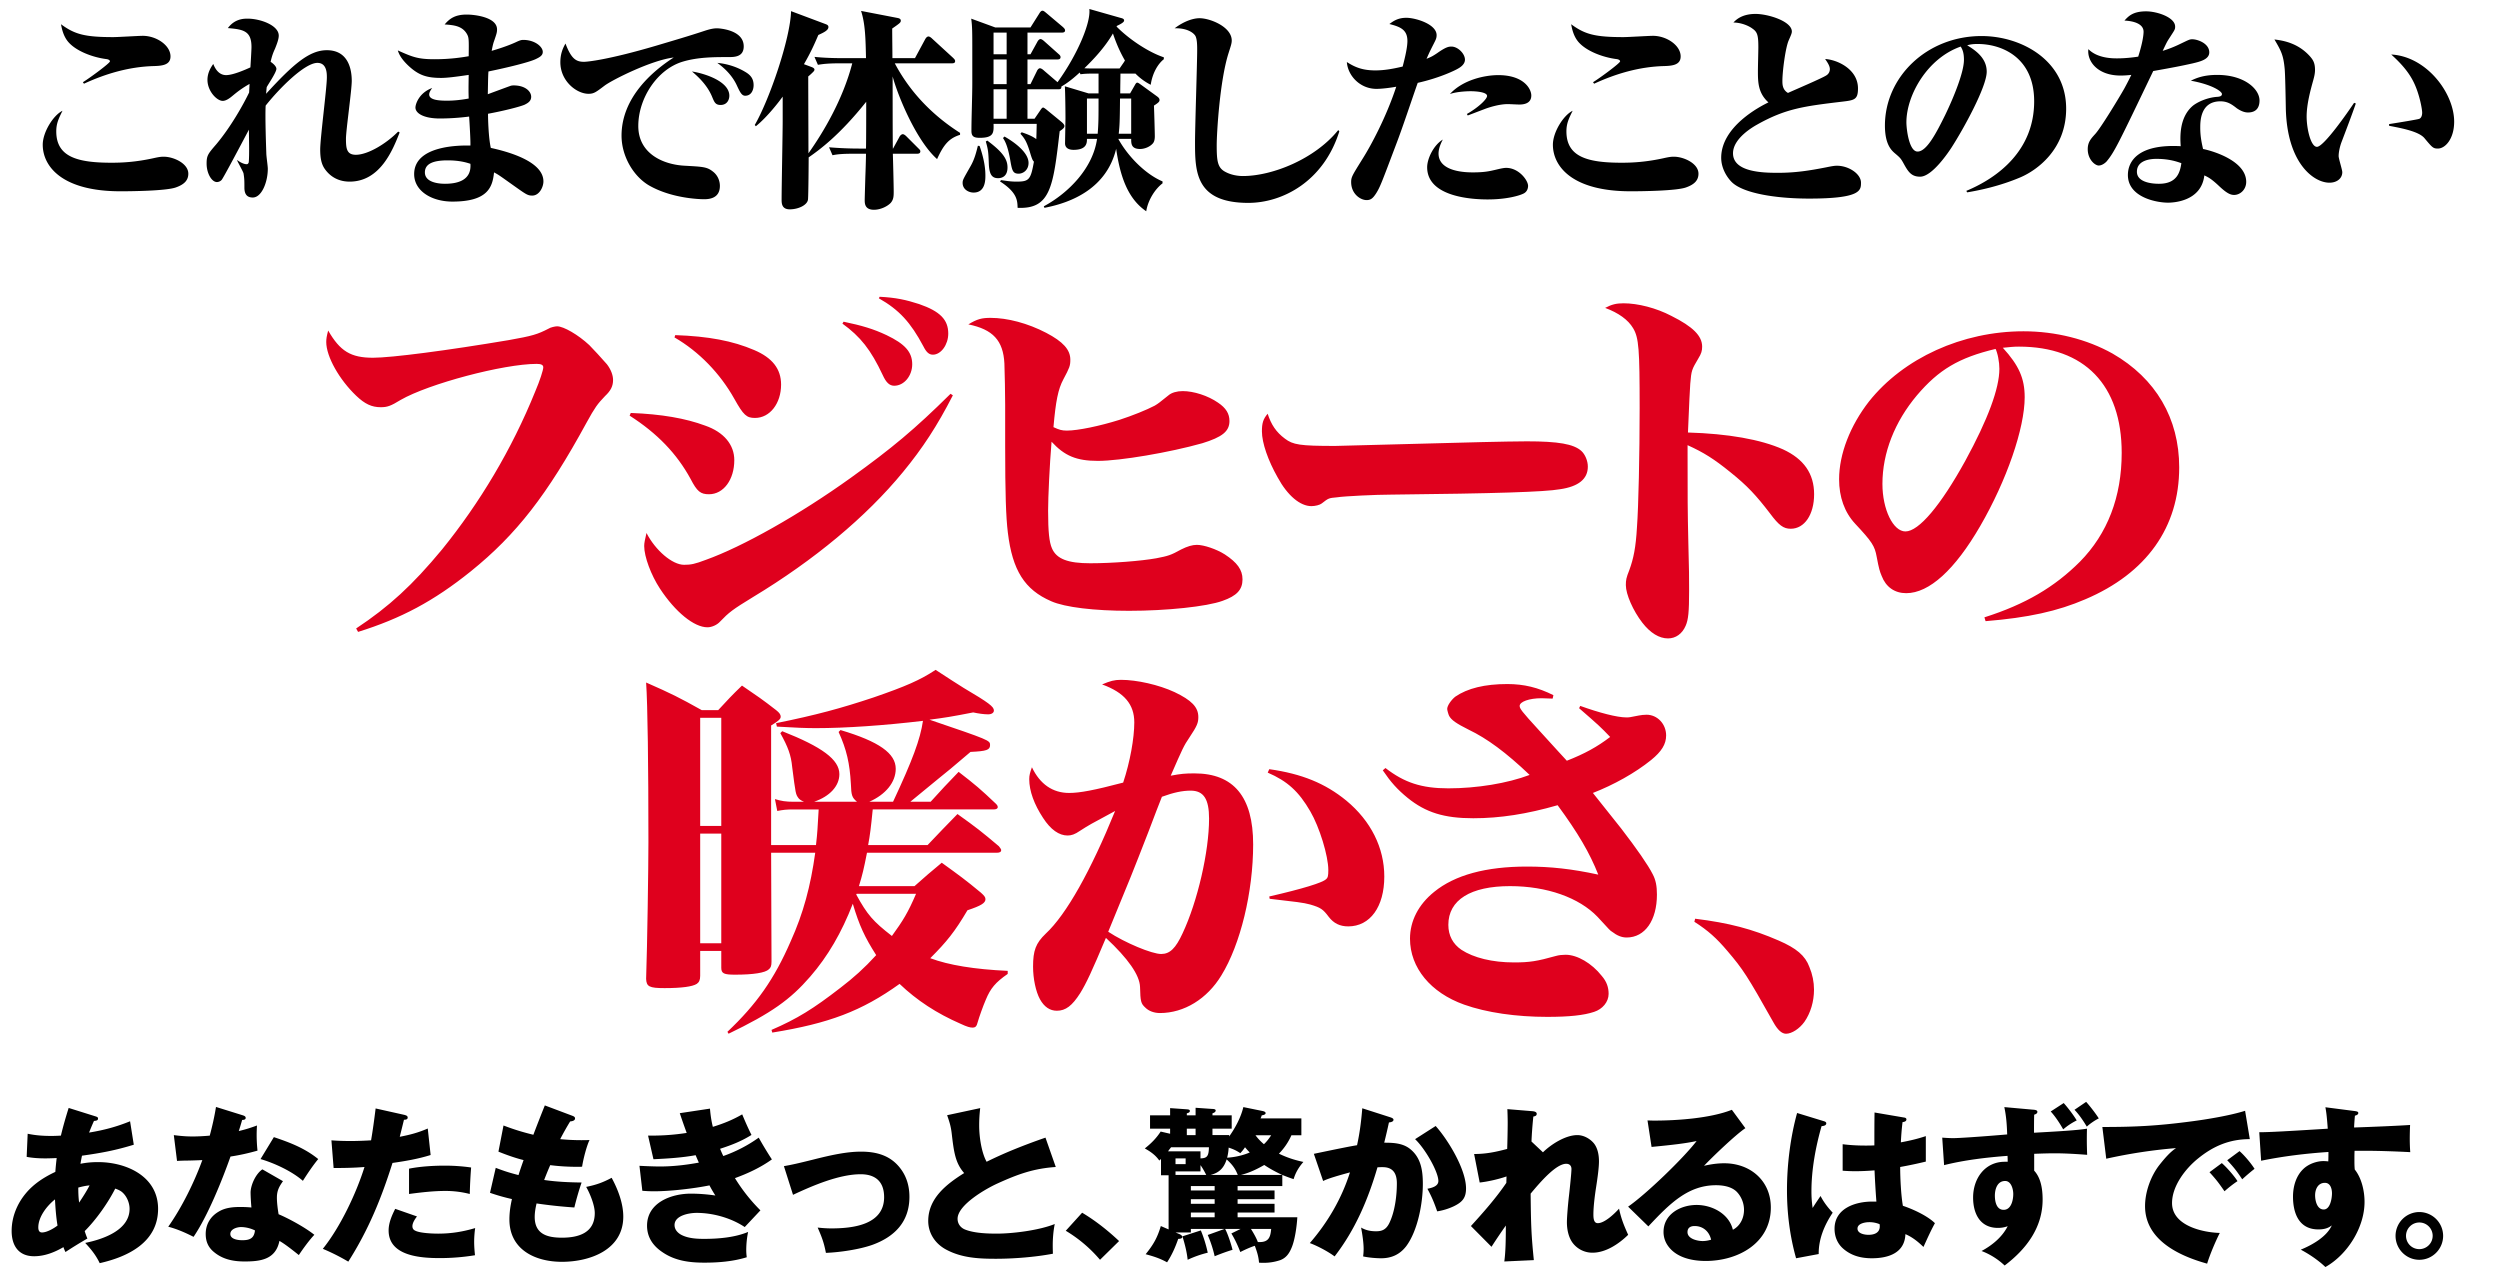 <?xml version="1.0" encoding="utf-8"?>
<svg xmlns="http://www.w3.org/2000/svg" fill="none" height="166" width="326">
  <path d="M22.233 7.36c0 1.176-1.204 1.232-2.324 1.26-3.136.112-6.104.98-8.96 2.296l-.14-.196c.952-.588 3.528-2.492 3.528-2.716 0-.168-.224-.28-.532-.308-1.68-.224-3.752-.98-4.816-2.128-.728-.784-.924-1.82-1.036-2.408 1.792 1.316 3.08 1.68 6.832 1.68.616 0 3.304-.168 3.836-.168 1.764 0 3.612 1.232 3.612 2.688zm2.324 15.288c0 .84-.504 1.4-1.624 1.792-1.232.448-5.684.504-7.224.504-7.7 0-10.136-3.304-10.136-6.076 0-1.624 1.372-3.836 2.576-4.424-.476.98-.812 1.624-.812 2.688 0 3.36 2.8 4.088 7.224 4.088 1.372 0 3.136-.084 5.432-.588.868-.196 1.092-.196 1.372-.196 1.26 0 3.192.868 3.192 2.212zm27.557-5.376c-.896 2.296-2.548 6.412-6.524 6.412-1.344 0-2.492-.56-3.276-1.708-.392-.588-.56-1.344-.56-2.464 0-1.512.868-8.064.868-9.408 0-.532 0-1.904-1.232-1.904-1.652 0-4.956 3.304-6.748 5.572-.084 1.456.056 5.32.084 6.188 0 .42.196 1.68.196 2.044 0 1.764-.812 3.752-1.96 3.752-.588 0-1.092-.252-1.092-1.288 0-.868 0-1.148-.112-1.848-.028-.196-.728-1.428-.84-1.708l.028-.028c.672.504 1.12.532 1.232.532.14 0 .224-.14.252-.224.056-.364.056-1.428.056-1.848 0-.392-.028-2.1-.028-2.436-1.036 1.96-3.332 6.3-3.556 6.552a.854.854 0 0 1-.616.28c-.672 0-1.344-1.12-1.344-2.408 0-1.036.168-1.26 1.26-2.52 1.904-2.268 3.528-5.18 4.284-6.748l.056-1.12c-1.036.588-1.596 1.036-2.24 1.568-.336.28-.812.644-1.26.644-.756 0-1.988-1.26-1.988-2.744 0-.98.504-1.708.756-2.072.168.42.616 1.456 1.68 1.456.896 0 2.492-.7 3.164-1.008.028-.42.14-2.268.14-2.66 0-2.1-1.064-2.296-3.08-2.464.896-1.204 2.044-1.232 2.576-1.232 1.652 0 4.06.868 4.06 2.212 0 .476-.252 1.12-.476 1.68-.28.616-.392.924-.588 1.736.252.168.756.56.756.924 0 .448-1.092 2.044-1.26 2.38-.028.14-.056.672-.084.868 3.556-3.892 5.656-5.684 7.924-5.684 2.828 0 3.248 2.548 3.248 4.004 0 1.204-.756 6.468-.756 7.532 0 1.26.084 2.1 1.288 2.1 1.596 0 4.004-1.484 5.516-3.024l.196.112zm18.748 6.384c0 .728-.532 1.848-1.456 1.848-.588 0-.784-.14-2.324-1.232-1.82-1.288-2.016-1.456-2.66-1.792-.196 1.904-.784 3.808-5.432 3.808-2.688 0-4.984-1.372-4.984-3.584 0-3.808 6.104-3.752 7.336-3.724.028-.616-.112-2.968-.168-3.78a30.62 30.62 0 0 1-3.808.252c-2.156 0-3.192-.7-3.192-1.428 0-.448.476-1.932 2.184-2.548-.168.224-.392.56-.392.84 0 .756 1.372.812 2.324.812.532 0 1.484-.028 2.828-.28-.028-.952-.028-1.176 0-3.08-1.904.28-2.884.392-3.584.392-1.876 0-2.94-.336-4.284-1.596-.98-.924-1.26-1.596-1.372-1.988 1.932.868 2.632 1.148 4.788 1.148 2.212 0 3.78-.28 4.452-.392.028-2.184.028-2.436-.224-2.884-.616-1.092-1.764-1.176-2.912-1.26.644-.756 1.344-1.288 2.884-1.288 1.036 0 3.948.336 3.948 1.932 0 .392-.056.56-.392 1.54-.14.364-.252.98-.308 1.26.672-.196 2.044-.616 3.136-1.12.532-.252.728-.308.98-.308 1.484 0 2.548.868 2.548 1.568 0 .476-.42.7-.952.952-.924.42-3.668 1.092-6.132 1.596-.056.728-.056 1.764-.084 2.968.448-.168 2.492-.924 2.884-1.064.224-.084.364-.084.504-.084 1.456 0 2.268.756 2.268 1.484 0 .588-.476.84-.868 1.036-.588.252-2.632.784-4.76 1.176 0 .616.056 3.08.364 4.452 2.184.476 6.86 1.736 6.86 4.368zm-9.52-2.296c-.504-.168-1.428-.448-2.968-.448-1.904 0-2.968.448-2.968 1.568 0 1.484 2.296 1.484 2.632 1.484 1.568 0 3.472-.42 3.304-2.604zM98.27 11.112c0 .588-.28 1.372-1.092 1.372-.42 0-.644-.364-1.092-1.344-.532-1.148-1.4-2.1-2.548-2.94 2.128.196 3.5 1.092 3.78 1.26.616.392.952.868.952 1.652zm-3.164 1.372c0 .504-.28 1.204-1.148 1.204-.672 0-.812-.392-1.064-.98-.644-1.624-1.904-2.744-2.66-3.388 1.764.28 4.872 1.316 4.872 3.164zm1.876-6.44c0 1.4-1.232 1.4-2.016 1.4-1.848 0-3.92 0-5.908.588-3.332.98-5.824 4.76-5.824 8.4 0 3.612 3.248 5.04 6.076 5.18 2.436.14 2.912.14 3.752.84.588.504.812 1.204.812 1.792 0 1.568-1.288 1.736-2.044 1.736s-4.228-.14-7.084-1.736c-2.072-1.148-3.696-3.808-3.696-6.552 0-4.984 4.06-8.428 6.804-10.192-2.884.336-8.008 2.912-9.016 3.668-1.148.868-1.4 1.064-2.1 1.064-1.54 0-3.668-1.652-3.668-4.116 0-1.008.28-1.764.672-2.436.756 2.016 1.4 2.38 2.408 2.38.448 0 3.136-.252 9.408-2.1 2.156-.644 4.284-1.26 6.384-1.96.532-.168 1.036-.308 1.568-.308.14 0 3.472.14 3.472 2.352zm14.153 2.212h-1.456c-1.708 0-2.324.084-3.024.196l-.448-1.036c1.316.14 2.66.168 3.976.168h2.744c-.056-2.436-.084-4.452-.644-6.16l4.788.924c.112.028.392.084.392.336s-.112.336-1.12 1.036c0 1.12.028 2.772.028 3.864h2.94l1.344-2.492c.084-.14.224-.336.42-.336.168 0 .392.196.504.308l2.688 2.464c.196.196.28.28.28.448 0 .252-.224.28-.42.28h-7.448c2.688 5.096 6.636 7.868 8.512 9.072v.252c-1.456.448-2.156 1.316-2.996 3.164-2.716-2.408-5.124-8.26-5.796-10.78 0 1.484 0 8.064.028 9.408h.028l.84-1.54c.084-.168.28-.336.42-.336.168 0 .364.168.476.28l1.54 1.54c.168.168.28.252.28.42 0 .28-.252.308-.42.308h-3.164c.028.784.112 4.2.112 4.9 0 .588 0 1.064-.392 1.512-.42.448-1.316.896-2.184.896-1.204 0-1.204-.84-1.204-1.288 0-.196.056-2.1.084-3.052.028-.616.084-2.492.084-2.968h-1.344c-1.708 0-2.324.056-3.024.196l-.448-1.036c1.316.112 2.66.168 3.976.168h.84c.028-.952.028-5.236.028-6.104-3.5 4.396-6.104 6.272-7.504 7.252 0 .588-.028 4.76-.084 5.46-.056.756-1.26 1.316-2.38 1.316-1.064 0-1.064-.812-1.064-1.288 0-1.624.14-8.764.14-10.192v-3.22c-.336.476-1.96 2.632-3.5 3.864l-.14-.168c1.932-3.332 4.648-11.312 4.732-14.84l4.48 1.68c.224.084.392.168.392.392 0 .392-.504.672-1.316 1.036-.476 1.12-.98 2.268-1.876 3.808l.98.364c.224.084.392.196.392.336s-.112.252-.196.336c-.084.084-.336.336-.616.56 0 1.596.028 8.596.028 10.024 1.904-2.688 4.48-6.972 5.712-11.732zm40.628-.532c-.756.588-1.484 1.792-1.708 3.332a7.519 7.519 0 0 1-1.988-1.456h-1.96c0 .42-.028 1.708-.028 2.576h1.288l.644-1.12c.056-.112.168-.28.28-.28.14 0 .336.168.504.28l2.044 1.484c.196.14.364.28.364.504 0 .224-.168.364-.728.728.028.616.112 3.444.112 4.004 0 .644-.196.868-.308.98-.336.364-.98.672-1.624.672-1.176 0-1.148-.756-1.148-1.316h-1.68c1.12 2.072 3.388 4.536 5.768 5.544v.252c-.924.7-1.876 2.1-2.128 3.64-2.436-1.652-3.416-4.62-3.92-8.148-1.232 5.096-5.684 7-9.352 7.7l-.084-.196c3.276-1.764 6.412-5.012 6.944-8.792h-1.316c0 .448.028 1.428-1.736 1.428-.196 0-1.148 0-1.12-.896l.056-3.192c0-.784-.028-3.472-.084-4.2l3.08.924h1.316V9.6h-1.064c-.112 0-.672 0-1.288.084l-.112-.224c-1.204 1.12-1.988 1.596-2.38 1.82 0 .252-.056.364-.42.364h-4.004v3.836h.924l.728-1.064c.112-.168.252-.392.392-.392.084 0 .308.168.448.28l1.876 1.54c.28.224.448.42.448.588 0 .196-.14.364-.616.672-.84 7.224-1.176 10.192-5.488 9.996-.028-.924-.028-1.988-2.296-3.444l.14-.168c.616.084 1.204.196 1.988.196 1.652 0 1.876-.224 2.296-2.604-.14-.14-.224-.252-.476-1.092-.476-1.596-.784-1.988-1.288-2.548l.168-.196c.532.196 1.26.42 1.904.896.028-.56.028-.868.056-1.988h-5.628c.028 1.12.056 1.82-1.792 1.82-.756 0-1.092-.168-1.092-.896 0-1.736.112-4.536.112-6.272V6.912c0-2.688 0-3.472-.14-4.48l3.136 1.148h4.592l1.148-1.82c.084-.14.224-.364.42-.364.168 0 .392.224.504.308l2.156 1.82c.14.14.28.252.28.448 0 .252-.252.28-.448.28h-4.452V7.08h.392l.896-1.624c.112-.224.28-.364.42-.364.168 0 .476.28.504.308l1.82 1.624c.14.112.28.252.28.42 0 .28-.224.308-.42.308h-3.892v3.22h.392l.84-1.708c.056-.14.224-.364.392-.364s.42.196.532.308l1.764 1.512c2.688-3.724 4.368-7.868 4.144-9.548l4.032 1.148c.336.084.504.14.504.364 0 .252-.616.532-.952.7l-.028.084c1.54 1.568 4.06 3.304 6.16 4.004v.252zm-20.496 3.248v-3.22h-1.708v3.22h1.708zm0-3.892V4.252h-1.708V7.08h1.708zm0 8.4v-3.836h-1.708v3.836h1.708zm16.24 1.96v-4.592h-1.456c-.028 3.164-.056 3.528-.168 4.592h1.624zm-4.256-4.592h-1.512v4.592h1.4c.112-1.456.112-2.1.112-4.592zm3.444-4.956c-.308-.532-.952-1.68-1.568-3.528-1.092 1.876-2.604 3.444-3.724 4.536.42.028.868.028 1.288.028h3.304l.56-.812c.028-.028.112-.196.14-.224zm-12.572 13.356c0 .924-.7 1.4-1.288 1.4-.784 0-.868-.42-1.12-1.904-.336-1.82-.7-2.408-.924-2.744l.196-.196c.28.168 3.136 1.736 3.136 3.444zm-2.744.588c0 1.092-.644 1.4-1.232 1.4-.84 0-1.148-.56-1.204-1.876-.056-1.54-.084-1.82-.392-2.912l.196-.112c2.156 1.596 2.632 2.52 2.632 3.5zm-2.884 1.064c0 .56 0 2.212-1.54 2.212-.616 0-1.428-.392-1.428-1.26 0-.392.084-.504 1.036-2.184.532-.924.756-1.876.952-2.66l.224.028c.7 1.988.756 3.248.756 3.864zm46.153-5.768c-2.044 6.524-7.392 9.324-11.872 9.324-6.944 0-6.944-4.144-6.944-7.98 0-1.904.28-10.248.28-11.928 0-.56 0-1.4-.224-1.848-.252-.448-1.148-1.064-2.716-1.008 1.176-.896 2.38-1.316 3.248-1.316 1.372 0 4.2 1.12 4.2 2.912 0 .392-.14.756-.42 1.652-1.148 3.612-1.54 10.472-1.54 11.984 0 2.1.112 2.968 1.148 3.5.672.364 1.512.532 2.268.532 3.836 0 9.38-2.212 12.432-5.992l.14.168zm25.034-4.676c0 1.12-1.12 1.176-1.568 1.176-.252 0-1.288-.056-1.484-.056-1.176 0-2.492.448-2.884.588-1.848.7-2.044.784-2.352.896l-.112-.196c1.484-.84 2.632-1.932 2.632-2.352 0-.532-1.568-.616-2.128-.616-.112 0-1.652 0-2.716.364 1.68-1.848 4.536-2.464 6.3-2.464 3.332 0 4.312 1.792 4.312 2.66zm-.42 11.788c0 .14-.028.7-.56.98s-2.212.784-4.704.784c-1.736 0-7.896-.224-7.896-4.2 0-1.092.812-2.856 2.044-3.612-.196.364-.56 1.12-.56 1.82 0 2.464 3.752 2.464 4.508 2.464 1.512 0 2.184-.168 2.912-.336.7-.168 1.092-.252 1.4-.252 1.652 0 2.856 1.624 2.856 2.352zM191.031 7.78c0 .644-.672 1.036-.924 1.176-.224.14-2.24 1.176-5.236 1.848-.784 2.212-1.96 5.796-2.8 7.98-1.904 5.04-2.1 5.6-2.632 6.44-.42.644-.7.868-1.232.868-.812 0-2.016-.812-2.016-2.352 0-.672.168-.896 1.484-3.024 1.064-1.68 3.08-5.404 4.396-9.408-.756.14-1.876.28-2.576.28-2.184 0-3.752-1.764-3.864-3.5 1.12.728 2.128 1.092 3.724 1.092 1.204 0 2.38-.224 3.556-.504.112-.476.616-2.268.616-3.332 0-1.456-.896-1.848-2.352-2.212.532-.392 1.12-.812 2.212-.812 1.176 0 3.948.812 3.948 2.268 0 .42-.14.644-.392 1.148-.672 1.316-.7 1.456-.924 1.932.616-.252.784-.336 1.372-.728 1.148-.812 1.512-.868 1.876-.868.84 0 1.764.924 1.764 1.708zm28.126-.42c0 1.176-1.204 1.232-2.324 1.26-3.136.112-6.104.98-8.96 2.296l-.14-.196c.952-.588 3.528-2.492 3.528-2.716 0-.168-.224-.28-.532-.308-1.68-.224-3.752-.98-4.816-2.128-.728-.784-.924-1.82-1.036-2.408 1.792 1.316 3.08 1.68 6.832 1.68.616 0 3.304-.168 3.836-.168 1.764 0 3.612 1.232 3.612 2.688zm2.324 15.288c0 .84-.504 1.4-1.624 1.792-1.232.448-5.684.504-7.224.504-7.7 0-10.136-3.304-10.136-6.076 0-1.624 1.372-3.836 2.576-4.424-.476.98-.812 1.624-.812 2.688 0 3.36 2.8 4.088 7.224 4.088 1.372 0 3.136-.084 5.432-.588.868-.196 1.092-.196 1.372-.196 1.26 0 3.192.868 3.192 2.212zm21.192 1.176c0 1.008-.028 2.072-6.776 2.072-4.256 0-8.624-.672-10.108-2.184-.756-.784-1.344-1.932-1.344-3.136 0-4.088 5.068-6.692 6.16-7.224-1.372-1.232-1.372-2.688-1.372-4.116 0-.504.056-2.632.056-3.08 0-1.596-.14-1.988-.784-2.436-.14-.112-1.092-.756-2.464-.784.336-.364 1.12-1.12 2.884-1.12 1.624 0 4.732.952 4.732 2.296 0 .224-.112.476-.42 1.176-.42.98-.812 4.032-.812 5.264 0 .42 0 1.148.728 1.568.784-.364 4.48-1.932 5.012-2.296a.94.94 0 0 0 .448-.812c0-.42-.308-.868-.616-1.316 1.568.084 4.284 1.316 4.284 3.836 0 1.484-.476 1.54-2.156 1.736-4.9.588-7.28.896-10.976 2.968-.448.252-3.164 1.764-3.164 3.752 0 2.464 3.892 2.548 5.852 2.548 2.268 0 4.088-.28 6.356-.728.812-.168 1.092-.196 1.344-.196 1.54 0 3.136 1.064 3.136 2.212zm26.754-9.66c0 5.32-3.808 8.036-5.964 8.96-2.772 1.176-5.432 1.708-6.944 1.96l-.112-.196c4.172-1.736 8.848-5.292 8.848-11.676 0-5.712-4.2-7.476-7.364-7.476-.644 0-.952.056-1.372.168 1.036.644 2.548 1.624 2.548 3.444 0 1.96-2.996 7.42-4.62 9.94-.28.42-2.464 3.752-4.06 3.752-1.204 0-1.596-.7-2.24-1.876-.308-.532-.392-.616-1.12-1.232-.476-.42-1.232-1.232-1.232-3.556 0-6.328 5.46-11.676 12.6-11.676 5.152 0 11.032 3.136 11.032 9.464zm-13.328-6.356c0-1.008-.224-1.4-.42-1.736-4.34 1.512-7.084 6.328-7.084 9.884 0 .84.336 3.808 1.456 3.808 1.176 0 2.408-2.352 3.584-4.732 1.204-2.492 2.464-5.656 2.464-7.224zm31.99-.98c0 .924-1.204 1.204-2.128 1.428-1.624.364-2.52.532-5.18 1.008-4.564 9.52-5.068 10.584-6.104 11.816-.112.112-.532.504-1.008.504s-1.428-.784-1.428-2.128c0-.924.42-1.372.98-1.988.7-.756 3.052-4.62 3.78-5.908.504-.924.728-1.4.924-1.792-.308.028-.756.084-1.4.084-3.052 0-4.396-1.904-4.2-3.444 1.176 1.204 3.164 1.204 3.752 1.204 1.344 0 2.52-.196 2.744-.224.616-1.932.7-2.912.7-3.248 0-1.036-1.288-1.4-2.492-1.456.532-.588 1.12-1.204 2.828-1.204 1.428 0 3.78.784 3.78 1.988 0 .392-.056.42-.756 1.512-.308.476-.308.476-.868 1.652a15.434 15.434 0 0 0 2.268-.896c1.12-.532 1.232-.616 1.596-.616.672 0 2.212.532 2.212 1.708zm6.552 6.272c0 .504-.112 1.568-1.512 1.568-.672 0-1.288-.448-1.428-.532-.644-.504-1.204-.924-2.156-.924-2.632 0-2.632 2.632-2.632 3.444 0 1.232.224 2.128.364 2.772 1.512.308 5.628 1.624 5.628 4.284 0 1.036-.812 1.708-1.568 1.708-.42 0-.896-.14-1.96-1.148-1.036-.98-1.456-1.176-1.932-1.4-.392 3.416-4.088 3.556-4.732 3.556-1.512 0-5.236-.7-5.236-3.612 0-1.764 1.316-4.06 6.888-3.752-.084-1.204-.196-3.724 1.54-5.236.56-.476 1.876-1.12 3.276-1.204.336-.028.56-.112.56-.364 0-.336-1.26-1.232-4.06-1.736.7-.336 1.652-.756 3.444-.756 3.556 0 5.516 1.848 5.516 3.332zm-10.192 8.176c-.504-.168-1.512-.56-3.248-.56-.364 0-2.548 0-2.548 1.68 0 1.568 2.52 1.568 2.884 1.568 2.352 0 2.744-1.512 2.912-2.688zm35.574-5.404c0 2.212-1.148 3.5-2.128 3.5-.616 0-.728-.14-1.736-1.344-.728-.896-3.024-1.316-4.62-1.624v-.224c1.624-.252 3.612-.588 3.892-.672.224-.056.42-.336.42-.812 0-.476-.364-2.52-1.148-4.06-.812-1.624-2.128-2.828-2.884-3.528 4.592.252 8.204 5.012 8.204 8.764zm-12.824-2.38c-.476 1.4-1.344 3.668-1.876 5.068-.196.532-.364 1.26-.364 1.792 0 .336.476 1.792.476 2.1 0 .812-.7 1.372-1.68 1.372-2.044 0-5.544-2.548-5.684-9.744-.028-1.68-.084-4.34-.14-5.012-.168-1.904-.476-2.436-1.344-3.92 1.232.14 3.108.504 4.62 2.184.392.448.672.84.672 1.792 0 .476-.112.896-.224 1.316-.364 1.316-.868 3.136-.868 4.76 0 1.568.532 3.948 1.344 3.948.896 0 4.06-4.564 4.844-5.74l.224.084z" fill="#000"/>
  <path d="m46.693 82.4-.25-.45c4.3-2.85 7.35-5.65 11.2-10.3 4.9-6.05 9.1-13.05 12.15-20.6.6-1.4 1.05-2.8 1.05-3.15 0-.3-.25-.45-.85-.45-4.35 0-14.1 2.6-17.75 4.7-1.3.8-1.75.95-2.6.95-1.15 0-2.05-.4-3.2-1.5-2.2-2.1-3.9-5.1-3.9-7 0-.4.05-.75.25-1.5 1.55 2.7 2.95 3.55 5.85 3.55 2.4 0 9.7-.95 17.7-2.3 3.1-.55 3.75-.75 5.2-1.5.2-.15.85-.3 1.1-.3.85 0 2.75 1.1 4.2 2.45.4.4 1.75 1.85 2.3 2.5.5.65.8 1.4.8 2.05 0 .8-.3 1.4-1.05 2.1-1 1.05-1.3 1.45-2.4 3.45-5.15 9.45-9.15 14.6-15.1 19.4-4.85 3.9-9.1 6.15-14.7 7.9zM87.953 44l.1-.3c4.35.15 7.5.75 10.3 1.95 2.351 1 3.501 2.45 3.501 4.5 0 2.45-1.45 4.35-3.4 4.35-1.1 0-1.5-.35-2.7-2.5-1.85-3.3-4.6-6.15-7.8-8zm-5.85 10.2.15-.35c4 .15 7.15.7 9.7 1.65 2.45.85 3.8 2.5 3.8 4.5 0 2.55-1.4 4.45-3.3 4.45-1.1 0-1.55-.35-2.4-2-1.8-3.3-4.35-5.95-7.95-8.25zm41.851-2.85.3.2c-2.05 4-3.95 6.9-6.5 10-4.8 5.85-11.6 11.5-19.55 16.3-2.7 1.65-3.15 2-4.3 3.2-.4.45-1.1.75-1.65.75-1.75 0-4.2-2-6.2-5.05-1.15-1.75-2.05-4.15-2.05-5.55 0-.4.1-.85.3-1.7 1.15 2.25 3.35 4.15 4.9 4.15.9 0 1.4-.1 2.85-.65 4.75-1.7 12.15-5.85 18.9-10.7 5.35-3.85 8.3-6.3 13-10.95zm-14.1-9.15.15-.25c2.4.5 3.9.95 5.6 1.75 2.4 1.15 3.35 2.2 3.35 3.8 0 1.5-1.05 2.8-2.35 2.8-.6 0-1.05-.4-1.5-1.4-1.55-3.3-2.9-5-5.25-6.7zm4.75-3.3.1-.2c2.1.1 3.45.4 5.15.95 2.75.95 3.8 2.05 3.8 3.85 0 1.45-.95 2.75-2 2.75-.5 0-.85-.3-1.25-1.1-1.65-3.1-3.15-4.75-5.8-6.25zm11.668 3.4c1.15-.7 1.75-.85 2.9-.85 2.2 0 4.85.7 7.25 1.95 2.2 1.15 3.15 2.2 3.15 3.5 0 .8-.1 1.05-.9 2.55-.7 1.3-1 2.85-1.3 6.25.75.35 1.1.45 1.75.45 1.45 0 4.3-.6 6.85-1.4 1.7-.55 3.55-1.3 4.6-1.85.5-.3.55-.35 1.8-1.35.4-.35 1.1-.55 1.85-.55 1.45 0 3.3.6 4.6 1.5 1.05.7 1.5 1.45 1.5 2.4 0 1.35-.95 2.1-3.55 2.9-4.25 1.2-10.7 2.3-13.6 2.3-2.8 0-4.35-.65-6.05-2.5-.25 3-.45 7.2-.45 9 0 2.75.15 4.1.5 4.9.6 1.4 2.1 1.95 5 1.95s6.65-.3 8.6-.65c1.55-.3 1.9-.4 3.25-1.15.8-.4 1.45-.6 2.05-.6.9 0 2.55.55 3.65 1.25 1.6 1.05 2.3 2 2.3 3.25 0 1.35-.75 2.15-2.6 2.8-2.05.75-7.3 1.3-12.2 1.3-4.5 0-8.35-.45-10.15-1.25-3.45-1.5-5.05-4-5.65-8.95-.25-2.05-.35-5.15-.35-11.25v-5.4c0-1.2-.05-4.25-.1-5.4-.15-3-1.5-4.45-4.7-5.1zm39.032 11.65c.45 1.4 1.1 2.4 2.25 3.25 1.05.8 1.95.95 6.55.95.45 0 13.55-.35 19.15-.5 1.9-.05 4.85-.1 5.85-.1 4.1 0 6.1.35 7.1 1.25.5.45.85 1.3.85 2.05 0 1.6-1.2 2.6-3.65 2.95-2 .35-8.3.55-22.05.7-1.85 0-6.1.2-7 .35-1.1.1-1.1.1-2 .8-.25.2-.85.35-1.35.35-1.45 0-3.1-1.35-4.4-3.75-1.25-2.2-2.05-4.5-2.05-6 0-1.05.15-1.6.75-2.3zm54.757 4.1v1.4c0 5.25 0 7.1.1 11.35.1 3.6.1 4.45.1 6.2 0 2.8-.1 3.8-.45 4.6-.45 1.05-1.3 1.65-2.3 1.65-1.15 0-2.3-.7-3.35-2.05-1.2-1.55-2.15-3.7-2.15-4.9 0-.65.05-.95.45-1.95.55-1.5.85-2.95 1-5.6.2-2.65.35-9.55.35-15.55 0-7.65-.1-9.15-.85-10.4-.65-1.1-1.9-2-3.65-2.65.85-.45 1.45-.6 2.4-.6 1.85 0 4.25.6 6.25 1.65 2.8 1.4 4 2.6 4 4 0 .55-.1.9-.5 1.55-.85 1.45-.9 1.5-1.05 3.3-.05.55-.15 2.75-.3 6.35 5.2.15 9.5.9 12.4 2.2 2.7 1.25 4.05 3.15 4.05 5.85 0 2.65-1.25 4.5-3.05 4.5-.95 0-1.55-.45-2.7-2-1.8-2.35-2.95-3.6-5.2-5.4-2.1-1.7-3.45-2.55-5.55-3.5zM258.919 81l-.15-.5c5.35-1.7 9.15-3.95 12.45-7.25 3.6-3.65 5.45-8.45 5.45-14.2 0-8.85-4.85-13.85-13.4-13.85-.7 0-1.1.05-2.1.15 2.1 2.3 2.85 4 2.85 6.45 0 4.05-2.35 10.85-5.8 16.8-3.3 5.7-6.65 8.75-9.65 8.75-1.5 0-2.65-.8-3.2-2.25-.25-.6-.35-.9-.65-2.5-.25-1.4-.6-1.95-2.8-4.3-1.4-1.5-2.1-3.5-2.1-5.8 0-3.3 1.45-7 3.9-10.15 4.5-5.65 12.15-9.15 20.15-9.15 4.2 0 8.3 1.05 11.6 2.9 5.65 3.25 8.7 8.45 8.7 14.85 0 7.8-4.25 13.8-12.25 17.2-3.6 1.55-7.45 2.4-13 2.85zm1.3-35.5c-4.8 1.15-7.4 2.7-10.25 6.05-2.9 3.45-4.5 7.5-4.5 11.55 0 3.35 1.4 6.2 3 6.2 1.75 0 4.6-3.4 7.8-9.2 2.95-5.4 4.45-9.45 4.45-12 0-.45-.05-.95-.15-1.45-.05-.35-.3-1.15-.35-1.15zm-153.465 60.05h-3.2c-1.05 0-1.4.05-2.2.2l-.3-1.55c.8.25 1.4.35 2.45.35h1.35c-.4-.15-.65-.35-.75-.5-.35-.5-.35-.5-.8-4-.15-1.6-.55-2.65-1.55-4.45l.25-.25c5.2 2.05 7.45 3.7 7.45 5.6 0 1.55-1.25 2.9-3.3 3.6h5.6c-.65-.55-.75-.8-.8-2.35-.15-2.65-.55-4.45-1.6-6.75l.25-.25c5.05 1.5 7.2 3.05 7.2 5.05 0 1.75-1.3 3.35-3.45 4.3h3.1c2.55-5.45 3.55-8.15 3.9-10.55-5.05.6-10.1.95-13.95.95-1.3 0-2.6-.05-5.1-.2l-.1-.45c5.2-1.05 8.5-1.95 12.7-3.35 4.2-1.45 6.05-2.25 8.1-3.6 1.6 1.05 2.85 1.85 3.65 2.35 3.3 1.95 3.95 2.45 3.95 2.95 0 .3-.3.5-.75.5-.55 0-1.25-.1-1.95-.25-2.8.55-3.75.7-5.7.95 7.8 2.65 7.9 2.7 7.9 3.3 0 .65-.45.8-2.55.9-.9.75-.9.75-2.6 2.2-.45.35-2.2 1.8-5.25 4.3h2.65c1.55-1.7 2-2.2 3.65-3.9 2.2 1.7 2.85 2.25 4.85 4.15.2.2.25.3.25.45 0 .2-.2.3-.55.3h-15.75c-.25 2.5-.35 3.3-.6 4.65h7.75c1.65-1.75 2.2-2.3 3.9-4.05 2.45 1.75 3.15 2.3 5.4 4.2.2.25.3.4.3.5 0 .25-.2.35-.6.35h-16.9c-.4 2.05-.6 2.9-1.05 4.35h7.25c1.5-1.35 2-1.75 3.55-3.05 2.35 1.7 3.05 2.2 5.1 3.9.45.4.6.6.6.85 0 .5-.55.85-2.35 1.45-1.65 2.8-2.7 4.1-4.85 6.25 2.4.9 5.75 1.45 10.1 1.65v.4c-1.6 1.1-2.25 1.9-2.85 3.35-.35.8-.9 2.35-1.05 2.9-.15.6-.3.75-.7.75-.3 0-.7-.1-1.55-.5-3.1-1.35-5.7-3.05-7.95-5.2-4.95 3.55-9.2 5.15-16.6 6.35l-.1-.35c3.35-1.45 5.45-2.75 9-5.5 1.7-1.3 3.1-2.55 4.65-4.25-1.5-2.35-2.2-3.85-3.05-6.7-1.45 3.75-3.25 6.85-5.55 9.5-2.6 3-5.05 4.75-10.65 7.45l-.15-.25c3.8-3.6 6.1-6.85 8.25-11.8 1.65-3.65 2.6-7.2 3.2-11.55h-5.75c0 4.7.05 9.45.05 14.2 0 .55-.1.8-.35 1-.45.45-2 .7-4.4.7-1.45 0-1.8-.15-1.8-.9V124h-2.75v3.25c0 .55-.15.85-.45 1.05-.55.35-1.95.55-4.2.55-2 0-2.35-.2-2.4-1.2.15-4.3.3-14.65.3-17.85 0-10-.1-17.9-.3-20.8 3.3 1.45 4.3 1.95 7.25 3.6h2.15c1.3-1.4 1.7-1.85 3.1-3.2 2.05 1.4 2.65 1.8 4.45 3.2.45.35.6.6.6.85 0 .3-.25.55-1.25 1.15v15.6h5.85c.2-1.75.2-2.15.35-4.65zm4.95 11-.05.1c1.45 2.65 2.2 3.5 4.65 5.4 1.45-2 2.1-3.05 3.15-5.5h-7.75zm-17.65-8.85V93.6h-2.75v14.1h2.75zm0 1h-2.75V123h2.75v-14.3zm51.358-2.95c-3.35 1.8-3.35 1.8-4.6 2.6-.65.45-1.1.6-1.6.6-1.1 0-2.2-.75-3.2-2.3-1.15-1.75-1.8-3.5-1.8-5.05 0-.5.1-.85.35-1.55 1.05 2.2 2.7 3.35 4.85 3.35 1.4 0 3.25-.35 7.05-1.35.9-2.7 1.45-5.8 1.45-7.85 0-2.35-1.3-3.9-4.2-4.95 1.05-.45 1.6-.6 2.45-.6 2.1 0 4.95.65 7 1.6 2.2 1.05 3.1 1.95 3.1 3.25 0 .75-.15 1.15-1.15 2.65-.75 1.1-.9 1.45-2.45 5 1.35-.25 1.85-.3 3.1-.3 5.1 0 7.65 3.05 7.65 9.25s-1.65 13.05-4.15 17.1c-1.85 3.05-4.85 4.9-8 4.9-.75 0-1.45-.25-1.9-.7-.6-.55-.65-.8-.7-2.7-.05-1.55-1.55-3.7-4.45-6.4-1.85 4.4-2.55 5.9-3.35 7.2-1.05 1.65-1.9 2.3-3.05 2.3-.9 0-1.65-.5-2.2-1.5-.55-1-.9-2.7-.9-4.25 0-2.1.35-3.05 1.65-4.3 2.7-2.5 5.9-8.25 9.05-16zm-.9 15.75c2.2 1.45 5.7 2.9 6.9 2.9 1.15 0 1.9-.75 2.8-2.7 1.95-4.15 3.45-10.65 3.45-14.95 0-2.55-.7-3.65-2.4-3.65-1.1 0-2.25.25-3.75.8-.65 1.65-.65 1.65-1.75 4.55-2.2 5.65-2.2 5.65-5.25 13.05zm20.8-20.75.2-.45c4.25.6 7.3 1.85 10.05 4.1 3.2 2.65 4.95 6.15 4.95 9.9 0 3.95-1.85 6.5-4.7 6.5-1.1 0-1.9-.4-2.55-1.25-.75-1-1.05-1.2-2.4-1.6-.9-.25-1.85-.35-5.3-.75l-.05-.3c4.35-1 6.95-1.8 7.4-2.25.25-.2.3-.45.3-1.2 0-1.85-1.15-5.6-2.35-7.65-1.5-2.6-3-3.95-5.55-5.05zm40.602-8.4.15-.3c2.5.9 4.8 1.5 6 1.5.4 0 .4 0 1.65-.25.2-.05.7-.1 1-.1 1.4 0 2.55 1.2 2.55 2.7 0 1.15-.6 2.1-1.95 3.2-2.1 1.7-4.9 3.25-7.6 4.3l3.7 4.65c2 2.6 3.5 4.75 4.1 5.95.4.75.55 1.55.55 2.65 0 3.35-1.55 5.6-3.95 5.6-.65 0-1.25-.25-1.9-.75-.25-.15-.25-.15-1.9-1.95-2.4-2.5-6.6-4-11.4-4-5.15 0-8.05 1.8-8.05 5.05 0 1.4.6 2.5 1.7 3.25 1.6 1.05 4.05 1.65 6.85 1.65 2.05 0 3-.15 5.5-.85.35-.1.8-.15 1.25-.15 1.5 0 3.4 1.1 4.7 2.75.65.75.9 1.5.9 2.35 0 1.05-.8 2-1.9 2.35-1.35.45-3.25.65-6.1.65-4.05 0-7.9-.55-10.85-1.6-4.35-1.55-7.05-4.8-7.05-8.6 0-2.3 1.1-4.45 3.15-6.1 2.7-2.2 6.75-3.3 12.1-3.3 3.05 0 5.85.3 9.3 1.05-1.1-2.8-2.65-5.45-5.3-9.05-4 1.15-7.5 1.7-11 1.7-3.8 0-6.2-.75-8.55-2.65-1.35-1.1-2.2-2.05-3.25-3.6l.35-.3c2.45 1.9 4.7 2.65 8.2 2.65 3.7 0 7.7-.65 10.6-1.75-3.1-2.95-5.55-4.75-7.95-5.9-1.6-.8-2.25-1.25-2.55-1.8-.1-.2-.25-.75-.25-.9 0-.45.55-1.2 1.05-1.6 1.6-1.1 3.85-1.65 6.8-1.65 2.15 0 4 .45 6 1.45l-.1.45c-.4 0-1.1-.05-1.45-.05-1.6 0-2.85.45-2.85 1 0 .35.25.7 2.45 3.1 1.85 2.05 1.85 2.05 2.55 2.8.6.65.6.65 1.15 1.25 2.3-.9 3.95-1.8 5.65-3.1-1.25-1.3-1.4-1.45-4.05-3.75zm15.032 27.85.1-.4c4.45.55 7.45 1.35 10.9 2.85 2.3 1 3.45 1.95 4 3.45.4.95.6 1.95.6 2.95 0 1.55-.45 3.05-1.25 4.2-.65.9-1.65 1.55-2.4 1.55-.55 0-1.1-.5-1.65-1.5-3.4-6.05-3.95-6.9-6-9.3-1.4-1.65-2.5-2.65-4.3-3.8z" fill="#DF001D"/>
  <path d="M10.494 151.758c.748-.154 1.518-.22 2.288-.22 3.696 0 7.832 1.848 7.832 6.094 0 4.356-3.916 6.248-7.612 7.084-.506-1.056-1.1-1.782-1.892-2.64 2.266-.462 5.786-1.628 5.786-4.444 0-.814-.396-1.738-1.056-2.244-.242-.176-.506-.286-.814-.396-.946 1.87-2.486 4.048-3.982 5.544.11.352.22.66.352.968a55.222 55.222 0 0 0-2.86 1.76 5.534 5.534 0 0 1-.264-.638c-1.166.682-2.464 1.188-3.828 1.188-2.024 0-2.926-1.386-2.926-3.3 0-1.804.704-3.542 1.87-4.928 1.034-1.232 2.376-2.09 3.828-2.772.044-.616.11-1.276.176-1.804-.374.022-1.078.044-1.452.044-.836 0-1.65-.044-2.464-.198l.132-3.014c1.056.22 2.046.286 3.124.286.286 0 .902-.022 1.21-.044.286-1.21.638-2.42 1.012-3.608l3.432 1.078c.286.088.396.132.396.308 0 .22-.176.286-.528.308a31.38 31.38 0 0 0-.638 1.518c1.892-.308 3.564-.748 5.346-1.474l.484 3.058c-2.442.748-4.246 1.078-6.754 1.43-.066.308-.154.77-.198 1.056zm-.286 3.102c0 .638.022 1.32.11 1.958.484-.726.968-1.474 1.364-2.244-.506.044-.99.154-1.474.286zm-2.706 4.95c-.176-.99-.286-2.398-.33-3.41-1.034.814-2.178 2.266-2.178 3.652 0 .33.088.66.484.66.638 0 1.54-.528 2.024-.902zm23.633-12.32c.836-.198 1.54-.418 2.376-.726-.022.286-.044.836-.044 1.232 0 .462.022 1.21.11 2.046-1.166.33-2.332.594-3.52.77-1.122 3.168-2.97 7.744-4.818 10.472-1.034-.528-2.178-1.034-3.3-1.32 1.782-2.53 3.388-5.786 4.444-8.69-.33.022-1.716.066-2.112.066-.242 0-.902.022-1.188.044l-.418-3.366c.858.11 1.562.176 2.442.176.748 0 1.496-.044 2.244-.11.33-1.232.616-2.486.814-3.74l3.454 1.078c.286.088.418.176.418.352 0 .242-.286.264-.462.264-.154.55-.33 1.122-.44 1.452zm4.576.792c2.112.704 4.048 1.452 5.786 2.86-.682.814-1.43 1.936-2.002 2.838-1.43-1.254-3.718-2.31-5.522-2.838l1.738-2.86zm-1.496 4.202 2.684 1.54c-.506.726-.792 1.232-.792 2.156 0 .66.11 1.496.22 2.156 1.364.572 3.52 1.76 4.664 2.684-.638.66-1.518 1.87-2.024 2.64-1.1-.88-1.848-1.452-2.53-1.848-.484 2.42-2.442 2.684-4.532 2.684-1.54 0-2.948-.286-4.136-1.342-.682-.616-.946-1.364-.946-2.244 0-1.276.638-2.31 1.716-2.926.836-.506 1.848-.594 2.794-.594.484 0 .968.022 1.452.066a27.697 27.697 0 0 1-.11-1.914c0-1.012.682-2.486 1.54-3.058zm-.968 7.964a4.275 4.275 0 0 0-1.804-.44c-.506 0-1.408.242-1.408.902 0 .704 1.034.814 1.562.814.968 0 1.54-.242 1.65-1.276zM48.388 148.7c.22-1.276.418-2.728.594-4.158l3.74.836c.242.066.44.132.44.352 0 .264-.286.286-.484.286-.198.814-.374 1.518-.55 2.222 1.364-.264 2.376-.528 3.652-1.078l.374 3.454c-1.606.506-3.278.792-4.972 1.034-1.474 4.664-3.124 8.712-5.764 12.87a27.515 27.515 0 0 0-3.322-1.672c2.266-2.816 4.356-7.216 5.434-10.67-1.342.11-2.684.132-4.026.132l-.286-3.608c.858.066 1.694.088 2.552.088.858 0 1.87-.044 2.618-.088zm13.046 3.542a63.733 63.733 0 0 0-.176 3.454 12.568 12.568 0 0 0-3.256-.396c-1.496 0-3.19.198-4.664.396v-3.3c1.54-.308 3.3-.396 4.686-.396.99 0 2.2.066 3.41.242zm.528 7.898a13.093 13.093 0 0 0-.132 1.782c0 .55.044 1.166.11 1.76a28.476 28.476 0 0 1-4.554.374c-2.486 0-6.71-.242-6.71-3.608 0-.99.418-1.936.858-2.816l2.838.99c-.264.352-.594.836-.594 1.276 0 .286.132.484.396.594.616.308 2.222.374 2.948.374 1.694 0 3.212-.242 4.84-.726zm7.588-12.166c.484-1.276.99-2.574 1.496-3.828l3.564 1.342c.242.088.374.176.374.352 0 .308-.396.374-.638.396a37.571 37.571 0 0 0-1.298 2.31c.924.088 1.848.132 2.75.132.374 0 .726 0 1.078-.022-.396.814-.836 2.574-.968 3.476-.154.022-.374.022-.55.022-1.21 0-2.42-.066-3.608-.22-.242.55-.506 1.188-.792 1.936 1.628.242 3.256.308 4.884.33-.308.88-.682 2.156-.946 3.256a62.41 62.41 0 0 1-4.928-.528c-.132.572-.242 1.166-.242 1.76 0 2.266 1.672 2.706 3.564 2.706 2.178 0 4.268-.638 4.268-3.212 0-1.012-.616-2.53-1.122-3.41 1.298-.264 2.178-.572 3.322-1.188.814 1.496 1.518 3.322 1.518 5.06 0 4.334-4.334 5.896-8.008 5.896-3.476 0-6.842-1.584-6.842-5.522 0-.902.132-1.782.33-2.662a25.033 25.033 0 0 1-2.86-.814l.748-3.256c1.21.462 1.804.638 2.97.946.176-.572.396-1.21.66-1.958-1.078-.264-2.244-.682-3.278-1.1l.66-3.41c1.386.528 2.464.858 3.894 1.21zm19.995-.242a88.445 88.445 0 0 1-.902-2.574l3.938-.594c.066.814.176 1.584.374 2.376 1.364-.418 2.574-.902 3.828-1.628.374.902.77 1.804 1.21 2.684-1.342.836-2.596 1.32-4.092 1.804.132.33.286.682.418.946a18.454 18.454 0 0 0 4.62-2.398c.484.88 1.232 2.112 1.716 2.838-1.474 1.056-3.124 1.826-4.818 2.442a22.711 22.711 0 0 0 3.322 4.202l-2.046 2.178c-1.782-1.188-4.136-1.848-6.27-1.848-.968 0-2.882.33-2.882 1.584 0 .572.374.99.836 1.254.924.506 2.134.55 3.014.55 1.848 0 4.004-.176 5.742-.902a11.99 11.99 0 0 0-.242 2.332c0 .352.022.616.066.968-1.782.55-3.674.704-5.522.704-1.98 0-3.85-.242-5.5-1.386-1.21-.814-1.98-1.936-1.98-3.432 0-3.014 3.168-4.18 5.698-4.18 1.078 0 2.156.088 3.212.242a16.333 16.333 0 0 1-.77-1.32c-2.068.418-5.126.77-7.216.77-.506 0-1.034-.022-1.54-.066l-.374-3.256c.836.044 1.914.088 2.684.088 1.694 0 3.388-.198 5.06-.506a32.281 32.281 0 0 1-.418-.968c-1.804.33-3.652.44-5.5.528l-.704-3.08h.44c1.54 0 3.058-.11 4.598-.352zm12.676 4.334c1.012-.176 1.892-.374 3.828-.858 2.266-.572 4.334-1.034 6.226-1.034 2.134 0 3.982.55 5.258 2.354.748 1.056 1.056 2.266 1.056 3.542 0 3.256-1.936 5.214-4.862 6.27-1.694.594-4.246.968-6.028 1.034-.264-1.364-.528-2.046-1.078-3.3.594.066 1.188.11 1.782.11 2.75 0 6.886-.44 6.886-4.07 0-2.002-1.1-2.992-3.058-2.992-2.816 0-6.292 1.496-8.822 2.684l-1.188-3.74zm26.431-.572a55.917 55.917 0 0 1 3.3-1.496 80.994 80.994 0 0 1 4.378-1.65l1.342 3.828c-2.904.198-4.95.946-7.568 2.134-1.474.66-5.236 2.794-5.236 4.62 0 .638.374 1.166.99 1.408 1.166.462 2.838.528 4.092.528 2.156 0 5.588-.44 7.59-1.254-.198.946-.264 2.024-.264 2.728 0 .242 0 .44.022 1.144-2.31.44-5.104.66-7.458.66-2.222 0-4.4-.11-6.402-1.166-1.452-.748-2.398-2.134-2.398-3.762 0-2.97 2.398-4.818 4.686-6.248-1.144-1.298-1.342-2.706-1.628-5.192-.11-.902-.264-1.408-.594-2.354l4.312-.924c-.088.814-.132 1.43-.132 2.288 0 1.408.286 3.476.968 4.708zm10.324 8.998 2.134-2.354c1.738 1.034 3.344 2.31 4.818 3.696l-2.486 2.442a17.98 17.98 0 0 0-4.466-3.784zm29.425-12.452a8.116 8.116 0 0 1-1.628 2.398c1.034.506 2.046.836 3.19 1.078-.594.682-1.012 1.364-1.276 2.244a20.02 20.02 0 0 1-1.474-.55v1.452h-5.83v.572h4.818v1.144h-4.818v.594h4.818v1.144h-4.818v.616h7.788c-.066 1.144-.308 2.992-.77 4.026-.308.726-.704 1.276-1.452 1.562a6.644 6.644 0 0 1-2.178.352c-.198 0-.396 0-.594-.022-.066-.814-.264-1.43-.55-2.2-.66.22-1.276.506-1.892.814-.33-.858-.682-1.628-1.166-2.42l1.21-.594h-2.024c.352.638.792 2.002.968 2.728-.55.154-1.474.484-2.332.836a15.685 15.685 0 0 0-.902-2.772l2.2-.792h-4.4v.462h-2.002l.418.176c.176.066.462.198.462.418 0 .22-.352.242-.528.242-.374 1.078-.814 2.09-1.452 3.058-.968-.528-1.738-.77-2.794-1.056 1.012-1.254 1.518-2.134 1.98-3.674l1.012.44v-7.062h-.99v-2.112a.946.946 0 0 0-.22.198c-.506-.726-1.144-1.166-1.892-1.584.814-.638 1.496-1.32 2.068-2.2l1.232.286v-.66h-2.618v-1.738h2.618v-.946l2.178.154c.22.022.396.044.396.22 0 .198-.242.264-.396.308v.264h1.144v-.99l2.2.154c.132 0 .418.022.418.198 0 .22-.242.308-.418.374v.264h2.508v1.738h-2.508v.836h2.178v.176c.792-1.1 1.54-2.508 1.848-3.828l2.486.506c.308.066.418.154.418.286 0 .198-.352.264-.506.286a2.117 2.117 0 0 1-.154.396h5.324v2.2h-1.298zm-12.496-.022v-.836h-1.144v.836h1.144zm9.856.022h-2.046c.33.44.66.792 1.1 1.166.374-.352.66-.726.946-1.166zm-5.742 2.926c.99-.066 2.024-.286 2.948-.682a9.544 9.544 0 0 1-.616-.682c-.22.33-.352.484-.616.77-.572-.374-.88-.506-1.518-.726-.022.462-.088.88-.198 1.32zm-7.304-1.364c-.132.154-.33.418-.396.528h4.224v.924c.858-.022 1.078-.286 1.1-1.452h-4.928zm1.892 1.452h-1.32v.748h1.32v-.748zm5.346.132c-.352 1.1-.946 1.738-2.09 2.024h3.542c-.33-.858-.77-1.408-1.452-2.024zm4.906.726c-.946.55-1.958 1.034-3.036 1.298h5.368c-.836-.396-1.584-.792-2.332-1.298zm-8.316.022v.814h-3.256v.462h4.004c-.22-.44-.462-.88-.748-1.276zm1.848 3.3v-.572h-3.102v.572h3.102zm0 1.144h-3.102v.594h3.102v-.594zm0 1.738h-3.102v.616h3.102v-.616zm5.632 3.85h.242c1.21 0 1.408-.704 1.496-1.716h-2.64c.308.484.704 1.166.902 1.716zm-6.534 1.386c-.902.22-1.782.528-2.618.924-.11-1.034-.374-2.068-.682-3.058l2.398-.77c.374.88.704 1.958.902 2.904zm19.47-14.014c.352-1.584.55-3.19.682-4.818l3.63 1.166c.198.066.44.154.44.33 0 .264-.374.33-.594.352a77.957 77.957 0 0 1-.616 2.64c1.122 0 2.31.044 3.256.726 1.54 1.144 1.782 2.882 1.782 4.664 0 2.486-.66 6.094-2.178 8.118-.836 1.078-1.914 1.562-3.256 1.562-.682 0-1.694-.088-2.354-.242.044-.286.066-.704.066-.968 0-.792-.154-1.848-.33-2.794.594.352 1.232.484 1.936.484.748 0 1.32-.176 1.76-1.1.748-1.562.968-3.674.968-5.148 0-1.298-.506-2.112-1.848-2.112-.242 0-.44 0-.682.022-1.232 4.224-2.904 8.14-5.588 11.616-.858-.638-2.222-1.364-3.234-1.738 2.332-2.684 4.158-5.808 5.236-9.218-1.54.418-2.838.792-3.498 1.122l-1.21-3.542c3.256-.682 4.796-.99 5.632-1.122zm10.252-2.508c1.628 1.826 3.96 5.654 3.96 8.14 0 1.232-.484 1.782-1.562 2.31a7.966 7.966 0 0 1-2.2.682c-.396-1.144-.704-1.892-1.276-2.948.55-.11 1.43-.308 1.43-1.012 0-1.188-1.694-4.18-3.036-5.456l2.684-1.716zm12.494 2.024 1.496 1.408c1.078-1.056 2.948-2.244 4.488-2.244.814 0 1.65.462 2.156 1.078.506.638.66 1.54.66 2.354 0 .836-.198 2.244-.374 3.366-.176 1.122-.352 2.552-.352 3.542 0 .506.044 1.144.572 1.144.902 0 2.2-1.254 2.772-1.892.264 1.21.55 2.002 1.188 3.41-1.188 1.166-2.904 2.332-4.642 2.332a3.22 3.22 0 0 1-2.574-1.254c-.572-.748-.77-1.804-.77-2.728 0-.682.154-2.464.264-3.388.132-1.144.33-3.08.33-3.542 0-.418-.242-.682-.682-.682-1.32 0-3.344 2.332-4.642 3.894.044 4.158.088 5.39.418 8.668l-3.85.176c.154-1.144.198-2.53.198-4.686a77.692 77.692 0 0 0-1.87 2.772l-2.684-2.706c1.606-1.76 3.278-3.652 4.62-5.632l.022-.836c-1.012.352-2.442.682-3.498.792l-.726-3.718c1.562 0 2.816-.264 4.312-.66.022-.528.066-2.486.066-3.41 0-.528-.022-1.364-.044-1.782l3.212.264c.242.022.616.066.616.352 0 .242-.198.308-.44.352a52.694 52.694 0 0 0-.242 3.256zm15.13-2.75c.616.022.726.022.902.022 2.992 0 7.326-.308 10.098-1.408l1.76 2.398c-1.254.836-4.29 3.74-5.39 4.906.858-.198 1.738-.33 2.64-.33 3.388 0 6.072 2.266 6.072 5.764 0 4.664-4.29 6.974-8.492 6.974-1.848 0-3.96-.462-5.016-2.112a3.074 3.074 0 0 1-.484-1.672c0-2.332 2.222-3.52 4.312-3.52 2.024 0 4.224 1.144 4.73 3.234.968-.506 1.452-1.54 1.452-2.596 0-.88-.352-1.738-.946-2.354-.682-.682-1.782-.858-2.706-.858-3.608 0-5.984 2.332-8.822 5.368l-2.64-2.574c2.332-1.606 7.216-6.314 8.932-8.558-1.408.308-3.124.506-5.874.77l-.528-3.454zm8.294 15.554c-.242-1.056-1.034-1.782-2.156-1.782-.528 0-.924.22-.924.792 0 .88 1.298 1.166 1.98 1.166.374 0 .726-.066 1.1-.176zm21.289-12.298c0-1.408 0-2.86.022-4.29l3.872.66c.154.022.286.088.286.242 0 .264-.308.33-.506.352-.11.88-.176 1.76-.22 2.64 1.166-.22 2.134-.44 3.256-.814v3.322c-1.1.264-2.222.506-3.344.704 0 1.43.11 3.674.352 5.06 1.32.44 3.19 1.298 4.18 2.266-.484.88-.858 1.694-1.496 3.102-.704-.682-1.43-1.276-2.354-1.672-.088 2.486-2.266 3.146-4.378 3.146-1.408 0-2.706-.33-3.784-1.298-.726-.66-1.078-1.562-1.078-2.552 0-2.64 2.684-3.542 4.906-3.542h.55a119.08 119.08 0 0 1-.242-4.07c-.836.066-1.672.11-2.53.11a20.55 20.55 0 0 1-1.628-.066v-3.454c1.034.132 2.024.176 2.948.176.374 0 .704 0 1.188-.022zm-10.076-4.224 3.52 1.078c.154.044.286.132.286.264 0 .286-.33.352-.616.374-.77 2.684-1.32 5.676-1.32 8.47 0 .792.044 1.408.154 2.2.33-.528.704-1.078 1.034-1.562.418.814.946 1.496 1.584 2.178-1.078 1.606-1.848 3.432-1.826 5.39l-2.948.55c-.814-2.882-1.188-5.874-1.188-8.888 0-3.278.44-6.886 1.32-10.054zm10.758 14.498a3.475 3.475 0 0 0-1.342-.264c-.506 0-1.54.154-1.54.836 0 .66.924.814 1.43.814.836 0 1.474-.308 1.474-1.1 0-.088 0-.154-.022-.286zm26.933-15.95c.55.616 1.21 1.474 1.65 2.156-.462.22-1.21.726-1.562 1.078-.44-.748-1.012-1.584-1.606-2.2l1.518-1.034zm-2.926.154c.55.616 1.276 1.562 1.694 2.266a8.428 8.428 0 0 0-1.76 1.166c-.418-.748-1.034-1.694-1.628-2.332l1.694-1.1zm-3.872 3.872c3.19-.176 5.522-.308 6.908-.528-.022.616-.022 1.188-.022 1.518 0 .528.022 1.408.044 1.892-1.43-.11-2.86-.198-4.29-.198-.572 0-1.496.022-2.618.066v2.2c.902.968 1.1 2.464 1.1 3.762 0 3.674-2.134 6.468-4.95 8.602a8.962 8.962 0 0 0-3.014-1.892c1.386-.748 2.684-1.804 3.41-3.234-.44.154-.814.22-1.276.22-2.332 0-3.234-1.87-3.234-3.96 0-2.464 1.518-4.664 4.136-4.664h.374c0-.132 0-.418-.022-.77-2.684.198-5.654.55-8.272 1.21l-.242-3.586c.594.044 1.078.066 1.43.066.638 0 3.168-.154 7.04-.484-.044-1.232-.11-2.332-.374-3.564l3.674.33c.286.022.638.044.638.286 0 .176-.132.286-.418.374-.022.77-.022 1.54-.022 2.354zm-3.762 6.292c-1.034 0-1.342 1.078-1.342 1.914 0 .748.198 1.848 1.144 1.848.99 0 1.254-1.276 1.254-2.068 0-.616-.264-1.694-1.056-1.694zm12.675-7.04c4.356 0 7.238-.154 11.572-.726 2.046-.264 5.104-.77 7.04-1.386l.616 3.696c-2.684 0-4.774.924-6.732 2.508-1.672 1.342-3.41 3.608-3.41 5.83 0 2.926 3.938 3.828 6.226 3.894-.55 1.078-1.298 2.838-1.65 4.004-3.652-1.012-8.096-3.08-8.096-7.502 0-1.848.748-3.938 1.892-5.39.616-.77 1.342-1.65 2.156-2.178a66.937 66.937 0 0 0-9.108 1.386l-.506-4.136zm17.886 3.146c.638.55 1.518 1.606 1.958 2.31-.462.352-1.078.88-1.606 1.364-.704-1.056-1.056-1.518-1.958-2.486l1.606-1.188zm-2.31 1.562c.638.55 1.584 1.628 2.046 2.354-.506.33-1.188.858-1.694 1.32-.748-1.078-1.056-1.496-1.958-2.486l1.606-1.188zm13.816-4.488c-.11-1.474-.176-2.09-.308-2.794l3.74.484c.352.044.55.088.55.264 0 .22-.264.308-.44.352-.044.44-.088 1.1-.11 1.54 2.596-.088 5.698-.22 7.304-.33a40.727 40.727 0 0 0-.044 1.76c0 .528.022 1.254.066 1.782-2.09-.11-4.334-.176-5.654-.176h-1.606c-.022.374-.022.748-.022 1.122 0 .44 0 .88.044 1.32.902 1.122 1.276 2.816 1.276 4.224 0 3.344-2.244 6.886-5.104 8.492-.924-.88-2.09-1.672-3.212-2.266 1.452-.594 3.388-1.672 4.048-3.168-.528.418-1.1.528-1.76.528-2.508 0-3.3-2.09-3.3-4.268 0-1.298.374-2.684 1.342-3.608.726-.704 1.826-1.034 2.618-1.034.22 0 .528.022.638.044.022-.374.022-.88.022-1.232-2.948.198-5.874.55-8.778 1.144l-.242-3.718c1.298 0 3.608-.132 8.932-.462zm-.374 7.062c-.902 0-1.276.836-1.276 1.628 0 .682.242 1.848 1.122 1.848.858 0 1.078-1.474 1.078-2.112 0-.572-.198-1.364-.924-1.364zm12.316 3.806a3.113 3.113 0 0 1 3.102 3.102c0 1.716-1.386 3.124-3.102 3.124s-3.102-1.408-3.102-3.124a3.113 3.113 0 0 1 3.102-3.102zm0 1.364c-.968 0-1.738.792-1.738 1.738 0 .968.77 1.738 1.738 1.738.946 0 1.738-.77 1.738-1.738 0-.946-.77-1.738-1.738-1.738z" fill="#000"/>
</svg>
